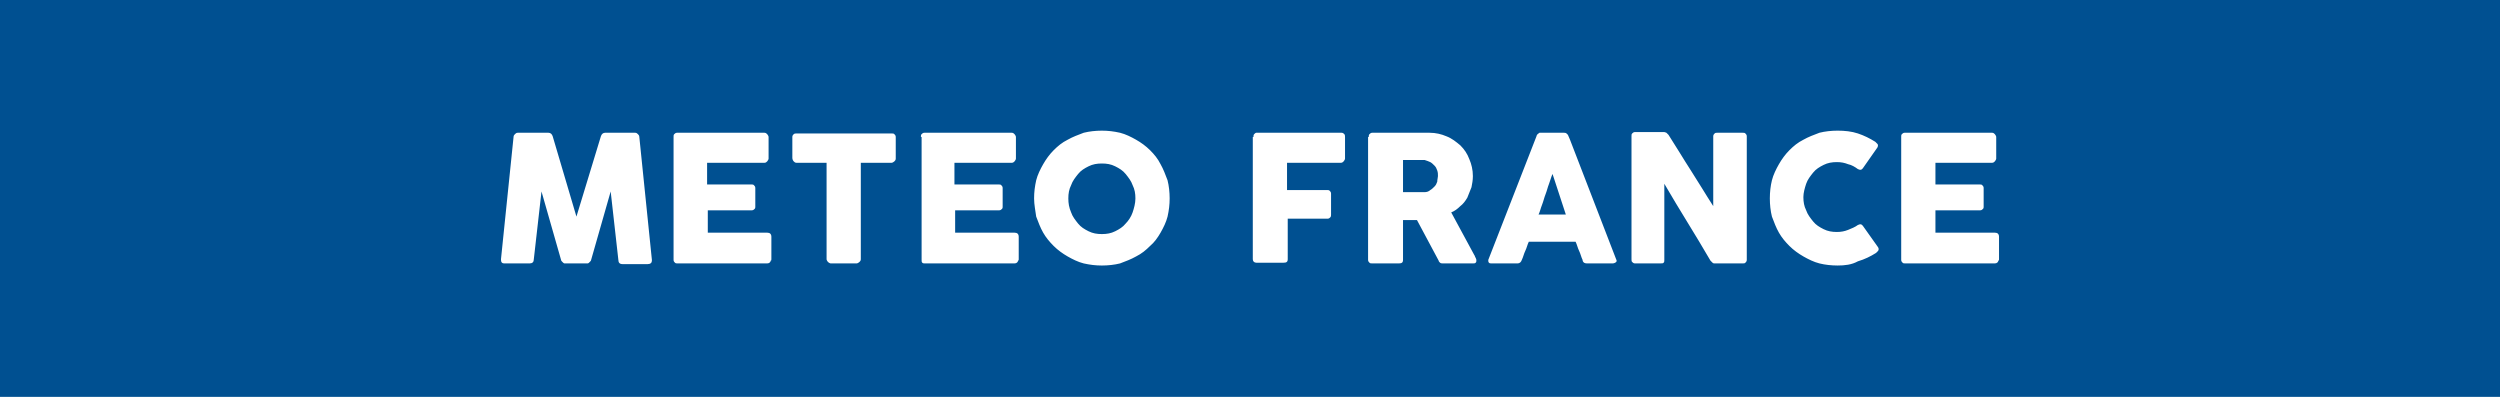 <svg xmlns="http://www.w3.org/2000/svg" id="cartoucheMFbleu" width="357.8" height="56.8" xmlns:xlink="http://www.w3.org/1999/xlink" viewBox="0 0 357.8 56.8">
  <path fill="#005091" d="M0 0h357.8v56.8H0z"/>
  <defs>
    <path id="cadr" d="M0 0h357.8v56.8H0z"/>
  </defs>
  <clipPath id="masq">
    <use xlink:href="#cadr" overflow="visible"/>
  </clipPath>
  <path fill="#FFF" d="M73.5 19.6c0-.2.1-.3.2-.4.1-.1.2-.2.4-.2h4.4c.3 0 .5.2.6.5L82.5 31 86 19.5c.1-.3.3-.5.6-.5h4.3c.2 0 .3.1.4.2.1.1.2.2.2.4l.9 8.8.9 8.8v.1c0 .3-.2.5-.6.5h-3.6c-.4 0-.6-.2-.6-.6l-1.1-9.8-2.8 9.8c0 .1-.1.2-.2.3-.1.1-.2.2-.3.2h-3.3c-.1 0-.2-.1-.3-.2-.1-.1-.2-.2-.2-.3l-2.8-9.8-1.1 9.7c0 .4-.2.6-.6.6h-3.6c-.4 0-.5-.2-.5-.6l1.8-17.5zm22.9 0c0-.2 0-.3.1-.4.1-.1.2-.2.4-.2h12.5c.2 0 .3.1.4.2.1.1.2.3.2.4v3.1c0 .1-.1.3-.2.4-.1.1-.2.2-.4.2h-8.2v3.1h6.3c.2 0 .3 0 .4.1.1.1.2.2.2.4v2.7c0 .1 0 .2-.1.3-.1.1-.2.2-.4.2h-6.3v3.2h8.5c.4 0 .6.2.6.6v3.2c0 .1 0 .2-.1.2 0 .2-.2.4-.5.4H97c-.2 0-.3 0-.4-.1-.1-.1-.2-.2-.2-.4V19.6zm17 0c0-.2.1-.3.2-.4.1-.1.3-.1.4-.1h13.6c.2 0 .3 0 .4.1.1.1.2.2.2.4v3.1c0 .2-.1.3-.2.4-.1.1-.3.2-.4.2h-4.4v13.8c0 .2-.1.3-.2.4-.1.1-.3.2-.4.2h-3.7c-.1 0-.3-.1-.4-.2-.1-.1-.2-.3-.2-.4V23.3H114c-.2 0-.3-.1-.4-.2-.1-.1-.2-.3-.2-.5v-3zm18.4 0c0-.2 0-.3.1-.4.1-.1.2-.2.4-.2h12.5c.2 0 .3.1.4.2.1.1.2.3.2.4v3.1c0 .1-.1.3-.2.4-.1.1-.2.2-.4.2h-8.2v3.1h6.3c.2 0 .3 0 .4.1.1.1.2.2.2.4v2.7c0 .1 0 .2-.1.3-.1.1-.2.2-.4.2h-6.3v3.2h8.5c.4 0 .6.2.6.6v3.2c0 .1 0 .2-.1.2 0 .2-.2.4-.5.4h-12.8c-.2 0-.3 0-.4-.1-.1-.1-.1-.2-.1-.4V19.6zm21.1 8.8c0 .7.1 1.3.4 2 .2.6.6 1.1 1 1.6s.9.8 1.5 1.1c.6.3 1.2.4 1.9.4s1.3-.1 1.9-.4 1.1-.6 1.5-1.1c.4-.4.8-1 1-1.6.2-.6.4-1.3.4-2s-.1-1.3-.4-1.9c-.2-.6-.6-1.1-1-1.6s-.9-.8-1.5-1.1c-.6-.3-1.2-.4-1.9-.4s-1.3.1-1.9.4c-.6.3-1.1.6-1.5 1.1-.4.5-.8 1-1 1.6-.3.6-.4 1.2-.4 1.9m-4.9 0c0-.9.1-1.7.3-2.6.2-.8.6-1.6 1-2.3.4-.7.9-1.4 1.5-2 .6-.6 1.2-1.1 2-1.5.7-.4 1.5-.7 2.3-1 .8-.2 1.7-.3 2.6-.3.9 0 1.7.1 2.6.3.8.2 1.6.6 2.3 1 .7.4 1.4.9 2 1.5.6.6 1.1 1.2 1.5 2 .4.7.7 1.5 1 2.3.2.8.3 1.7.3 2.6s-.1 1.7-.3 2.6c-.2.8-.6 1.6-1 2.3-.4.7-.9 1.4-1.5 1.9-.6.6-1.2 1.1-2 1.5-.7.4-1.5.7-2.3 1-.8.2-1.7.3-2.6.3-.9 0-1.7-.1-2.6-.3-.8-.2-1.6-.6-2.3-1-.7-.4-1.4-.9-2-1.5-.6-.6-1.1-1.2-1.5-1.9-.4-.7-.7-1.5-1-2.3-.1-.8-.3-1.7-.3-2.6m31.4-8.8c0-.2 0-.3.1-.4.1-.1.2-.2.3-.2H192c.2 0 .3.1.4.2.1.1.1.3.1.4v3.1c0 .1-.1.3-.2.4-.1.1-.2.2-.4.2h-7.7v3.9h5.7c.2 0 .3 0 .4.1.1.1.2.2.2.4v3c0 .1 0 .3-.1.4-.1.1-.2.2-.4.2h-5.7v5.8c0 .4-.2.5-.6.5h-3.9c-.3 0-.5-.2-.5-.5V19.6zm26.4 5.6c0-.3 0-.5-.1-.8-.1-.3-.2-.5-.4-.7-.2-.2-.4-.4-.6-.5-.2-.1-.5-.2-.8-.3h-3.1v4.6h3.1c.3 0 .6-.1.8-.3.2-.1.4-.3.6-.5.2-.2.3-.4.4-.7 0-.3.1-.6.1-.8m-9.9-5.6c0-.2 0-.3.1-.4s.2-.2.4-.2h8.2c.9 0 1.7.2 2.4.5.8.3 1.4.8 2 1.3.6.6 1 1.2 1.3 2 .3.7.5 1.5.5 2.4 0 .6-.1 1.1-.2 1.6l-.6 1.5c-.3.5-.6.9-1 1.2-.4.4-.8.7-1.3.9l3.3 6.1c.1.1.1.3.2.4.1.2.1.3.1.4 0 .1 0 .2-.1.3-.1.1-.2.1-.4.1h-4.3c-.1 0-.3 0-.4-.1-.1-.1-.2-.2-.2-.3l-3.1-5.8h-2v5.7c0 .4-.2.5-.6.5h-3.8c-.2 0-.3 0-.4-.1-.1-.1-.2-.2-.2-.4V19.6zm26.3 5.3c-.2.4-.3.9-.5 1.4-.2.5-.3 1-.5 1.5s-.3 1-.5 1.5-.3 1-.5 1.4h3.9l-1.9-5.8zm-2.3-5.4s0-.1.1-.2c0-.1.1-.1.2-.2s.1-.1.2-.1h3.4c.1 0 .3 0 .4.1l.2.2.3.7 6.6 17.1c.1.2.1.3 0 .4-.1.1-.3.2-.5.2h-3.6c-.2 0-.3 0-.5-.1-.1-.1-.2-.2-.2-.4-.2-.4-.3-.9-.5-1.3s-.3-.9-.5-1.3h-6.7c-.2.4-.3.9-.5 1.3s-.3.9-.5 1.3c-.1.3-.3.5-.6.5h-3.7c-.2 0-.3 0-.4-.1-.1-.1-.1-.2-.1-.4l6.9-17.7zm13.6 0c0-.2 0-.3.1-.4.1-.1.2-.2.4-.2h4.1c.1 0 .2 0 .4.1l.3.3c1.1 1.7 2.1 3.4 3.2 5.1 1.1 1.7 2.1 3.4 3.2 5.1v-10c0-.2.1-.3.2-.4.1-.1.2-.1.4-.1h3.6c.2 0 .3 0 .4.1.1.1.2.2.2.4v17.7c0 .2-.1.3-.2.4-.1.1-.2.1-.4.1h-4c-.1 0-.2 0-.3-.1l-.3-.3c-1.1-1.9-2.2-3.7-3.3-5.5-1.1-1.8-2.2-3.6-3.3-5.5v10.9c0 .2 0 .3-.1.4s-.2.1-.5.1H234c-.2 0-.3-.1-.4-.2-.1-.1-.1-.2-.1-.4V19.5zm34.9.8l.3.3c.1.1.1.3 0 .5l-2.1 3c-.1.1-.2.2-.3.2-.1 0-.2 0-.4-.1-.4-.3-.9-.6-1.4-.7-.5-.2-1-.3-1.6-.3-.7 0-1.3.1-1.9.4-.6.3-1.1.6-1.5 1.1-.4.5-.8 1-1 1.6-.2.6-.4 1.3-.4 1.9 0 .7.1 1.3.4 1.9.2.6.6 1.1 1 1.6s.9.8 1.5 1.1c.6.3 1.2.4 1.9.4.6 0 1.1-.1 1.6-.3.5-.2 1-.4 1.4-.7.2-.1.3-.1.4-.1.1 0 .2.1.3.2l2.2 3.1c.1.2.1.3 0 .5l-.3.3c-.8.5-1.6.9-2.6 1.2-.9.5-1.9.6-2.9.6-.9 0-1.8-.1-2.6-.3-.8-.2-1.6-.6-2.3-1-.7-.4-1.4-.9-2-1.5-.6-.6-1.1-1.2-1.5-1.9-.4-.7-.7-1.5-1-2.3-.2-.8-.3-1.7-.3-2.6s.1-1.8.3-2.6c.2-.8.6-1.6 1-2.3.4-.7.9-1.4 1.5-2 .6-.6 1.2-1.1 2-1.5.7-.4 1.5-.7 2.3-1 .8-.2 1.7-.3 2.6-.3 1 0 2 .1 2.9.4.9.3 1.7.7 2.5 1.2m3.7-.7c0-.2 0-.3.1-.4.1-.1.2-.2.4-.2h12.5c.2 0 .3.1.4.2.1.1.2.3.2.4v3.1c0 .1-.1.3-.2.4-.1.1-.2.2-.4.2H277v3.1h6.3c.2 0 .3 0 .4.1.1.1.2.2.2.4v2.7c0 .1 0 .2-.1.3-.1.1-.2.2-.4.2H277v3.2h8.5c.4 0 .6.2.6.6v3.2c0 .1 0 .2-.1.2 0 .2-.2.4-.5.4h-12.8c-.2 0-.3 0-.4-.1s-.2-.2-.2-.4V19.6z" clip-path="url(#masq)"/>
</svg>
